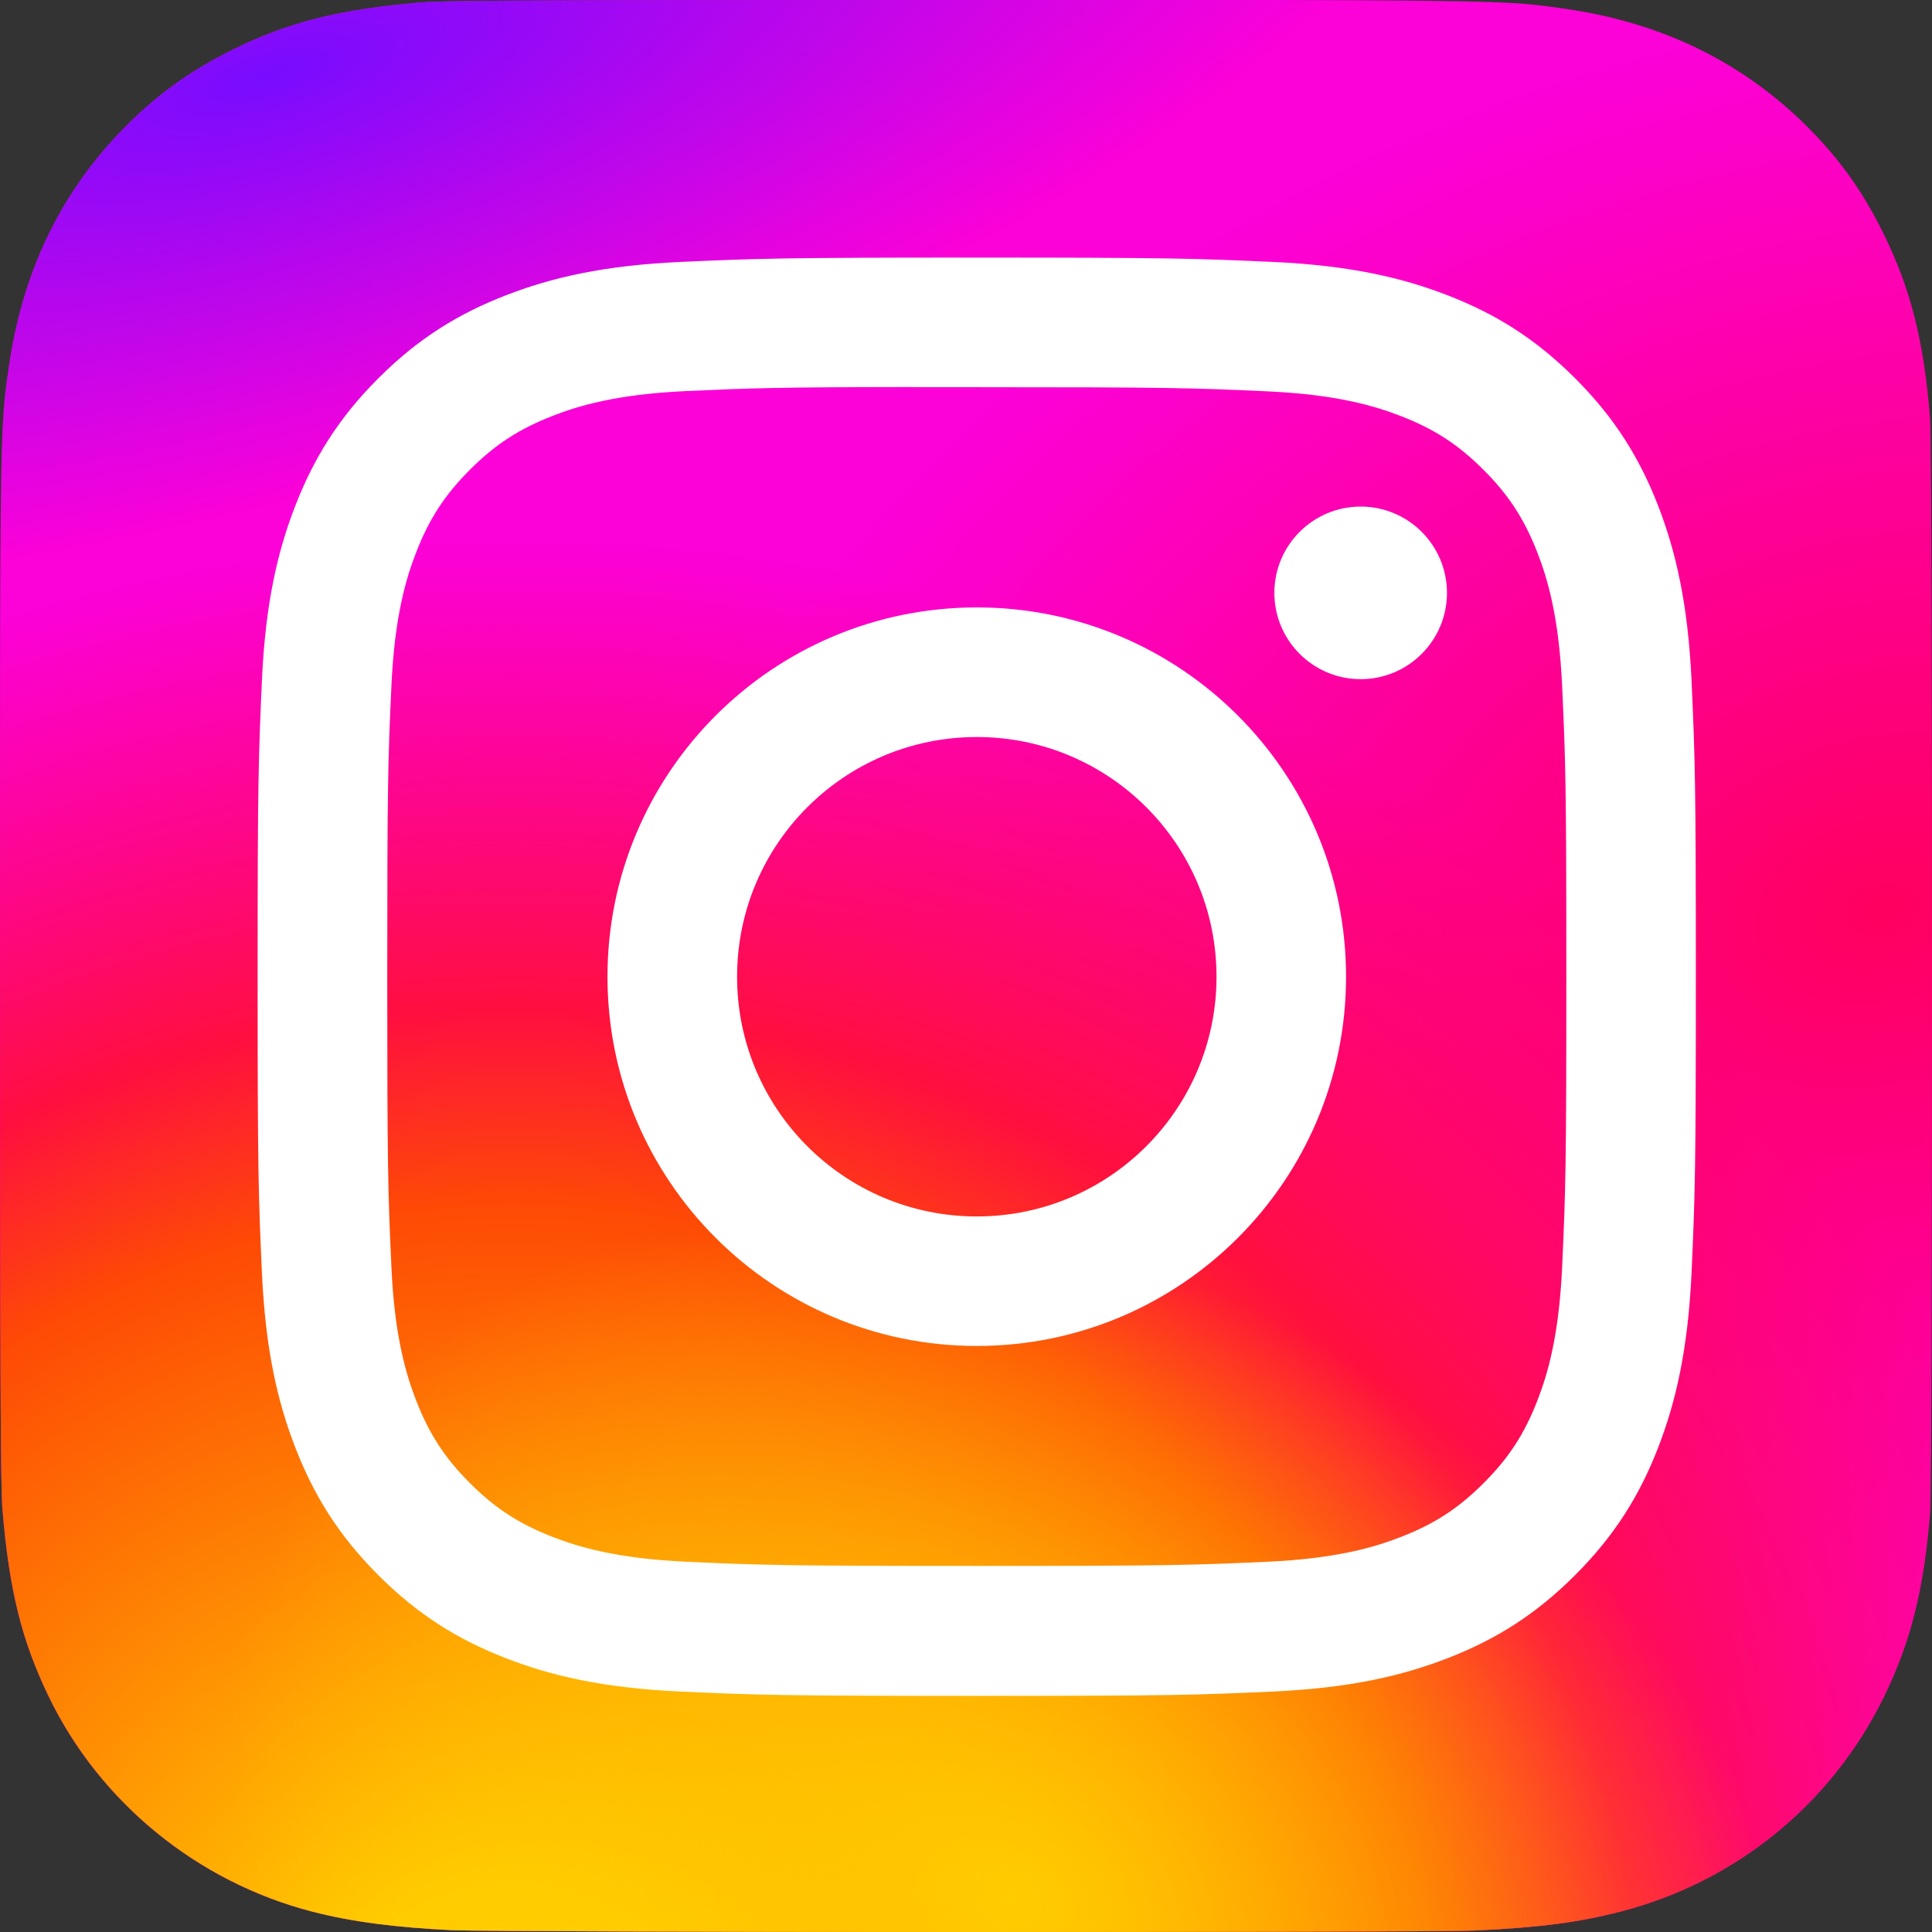 <?xml version="1.0" encoding="UTF-8"?> <svg xmlns="http://www.w3.org/2000/svg" width="90" height="90" viewBox="0 0 90 90" fill="none"><rect x="0" y="0" width="90" height="90" fill="#333333" stroke="none"/><path d="M45.015 0C26.228 0 20.733 0.019 19.665 0.108C15.81 0.429 13.411 1.036 10.797 2.337C8.783 3.338 7.194 4.498 5.626 6.123C2.771 9.088 1.041 12.735 0.414 17.071C0.11 19.176 0.021 19.605 0.003 30.356C-0.004 33.94 0.003 38.656 0.003 44.982C0.003 63.759 0.024 69.25 0.114 70.316C0.425 74.069 1.014 76.43 2.26 79.012C4.641 83.956 9.188 87.667 14.546 89.052C16.401 89.529 18.45 89.792 21.08 89.917C22.194 89.965 33.553 90 44.919 90C56.284 90 67.65 89.986 68.736 89.931C71.782 89.787 73.55 89.55 75.506 89.044C80.898 87.653 85.362 83.997 87.792 78.984C89.014 76.464 89.633 74.013 89.913 70.457C89.974 69.681 90 57.318 90 44.971C90 32.621 89.972 20.281 89.911 19.505C89.628 15.891 89.008 13.461 87.747 10.892C86.712 8.79 85.563 7.219 83.895 5.614C80.918 2.769 77.277 1.039 72.939 0.413C70.836 0.109 70.418 0.019 59.661 0H45.015Z" fill="url(#paint0_radial_214_649)"></path><path d="M45.015 0C26.228 0 20.733 0.019 19.665 0.108C15.81 0.429 13.411 1.036 10.797 2.337C8.783 3.338 7.194 4.498 5.626 6.123C2.771 9.088 1.041 12.735 0.414 17.071C0.11 19.176 0.021 19.605 0.003 30.356C-0.004 33.94 0.003 38.656 0.003 44.982C0.003 63.759 0.024 69.25 0.114 70.316C0.425 74.069 1.014 76.43 2.26 79.012C4.641 83.956 9.188 87.667 14.546 89.052C16.401 89.529 18.45 89.792 21.08 89.917C22.194 89.965 33.553 90 44.919 90C56.284 90 67.65 89.986 68.736 89.931C71.782 89.787 73.55 89.55 75.506 89.044C80.898 87.653 85.362 83.997 87.792 78.984C89.014 76.464 89.633 74.013 89.913 70.457C89.974 69.681 90 57.318 90 44.971C90 32.621 89.972 20.281 89.911 19.505C89.628 15.891 89.008 13.461 87.747 10.892C86.712 8.79 85.563 7.219 83.895 5.614C80.918 2.769 77.277 1.039 72.939 0.413C70.836 0.109 70.418 0.019 59.661 0H45.015Z" fill="url(#paint1_radial_214_649)"></path><path d="M45.015 0C26.228 0 20.733 0.019 19.665 0.108C15.81 0.429 13.411 1.036 10.797 2.337C8.783 3.338 7.194 4.498 5.626 6.123C2.771 9.088 1.041 12.735 0.414 17.071C0.11 19.176 0.021 19.605 0.003 30.356C-0.004 33.94 0.003 38.656 0.003 44.982C0.003 63.759 0.024 69.25 0.114 70.316C0.425 74.069 1.014 76.43 2.26 79.012C4.641 83.956 9.188 87.667 14.546 89.052C16.401 89.529 18.45 89.792 21.08 89.917C22.194 89.965 33.553 90 44.919 90C56.284 90 67.65 89.986 68.736 89.931C71.782 89.787 73.55 89.55 75.506 89.044C80.898 87.653 85.362 83.997 87.792 78.984C89.014 76.464 89.633 74.013 89.913 70.457C89.974 69.681 90 57.318 90 44.971C90 32.621 89.972 20.281 89.911 19.505C89.628 15.891 89.008 13.461 87.747 10.892C86.712 8.79 85.563 7.219 83.895 5.614C80.918 2.769 77.277 1.039 72.939 0.413C70.836 0.109 70.418 0.019 59.661 0H45.015Z" fill="url(#paint2_radial_214_649)"></path><path d="M45.015 0C26.228 0 20.733 0.019 19.665 0.108C15.81 0.429 13.411 1.036 10.797 2.337C8.783 3.338 7.194 4.498 5.626 6.123C2.771 9.088 1.041 12.735 0.414 17.071C0.11 19.176 0.021 19.605 0.003 30.356C-0.004 33.94 0.003 38.656 0.003 44.982C0.003 63.759 0.024 69.25 0.114 70.316C0.425 74.069 1.014 76.43 2.26 79.012C4.641 83.956 9.188 87.667 14.546 89.052C16.401 89.529 18.45 89.792 21.08 89.917C22.194 89.965 33.553 90 44.919 90C56.284 90 67.65 89.986 68.736 89.931C71.782 89.787 73.55 89.55 75.506 89.044C80.898 87.653 85.362 83.997 87.792 78.984C89.014 76.464 89.633 74.013 89.913 70.457C89.974 69.681 90 57.318 90 44.971C90 32.621 89.972 20.281 89.911 19.505C89.628 15.891 89.008 13.461 87.747 10.892C86.712 8.79 85.563 7.219 83.895 5.614C80.918 2.769 77.277 1.039 72.939 0.413C70.836 0.109 70.418 0.019 59.661 0H45.015Z" fill="url(#paint3_radial_214_649)"></path><path d="M45.503 12C36.405 12 35.263 12.04 31.69 12.202C28.123 12.366 25.689 12.93 23.559 13.759C21.356 14.614 19.487 15.759 17.625 17.622C15.761 19.484 14.617 21.353 13.758 23.555C12.928 25.686 12.362 28.121 12.202 31.686C12.042 35.26 12 36.402 12 45.5C12 54.598 12.04 55.736 12.202 59.31C12.366 62.876 12.931 65.31 13.759 67.44C14.615 69.644 15.76 71.513 17.622 73.375C19.484 75.238 21.353 76.386 23.555 77.241C25.686 78.07 28.121 78.634 31.687 78.798C35.26 78.96 36.401 79 45.499 79C54.598 79 55.736 78.96 59.309 78.798C62.876 78.634 65.313 78.07 67.445 77.241C69.647 76.386 71.513 75.238 73.375 73.375C75.238 71.513 76.383 69.644 77.241 67.441C78.065 65.31 78.63 62.875 78.798 59.31C78.958 55.737 79 54.598 79 45.5C79 36.402 78.958 35.26 78.798 31.687C78.63 28.12 78.065 25.686 77.241 23.556C76.383 21.353 75.238 19.484 73.375 17.622C71.511 15.758 69.648 14.614 67.442 13.759C65.307 12.93 62.871 12.366 59.305 12.202C55.731 12.04 54.594 12 45.493 12H45.503ZM42.498 18.037C43.39 18.036 44.385 18.037 45.503 18.037C54.448 18.037 55.508 18.069 59.04 18.23C62.306 18.379 64.079 18.925 65.26 19.383C66.823 19.99 67.938 20.716 69.11 21.889C70.282 23.061 71.008 24.178 71.617 25.741C72.075 26.921 72.622 28.694 72.77 31.96C72.931 35.491 72.966 36.552 72.966 45.492C72.966 54.433 72.931 55.493 72.77 59.025C72.621 62.291 72.075 64.064 71.617 65.243C71.01 66.807 70.282 67.92 69.11 69.092C67.937 70.264 66.824 70.99 65.26 71.597C64.081 72.058 62.306 72.602 59.04 72.752C55.509 72.912 54.448 72.947 45.503 72.947C36.558 72.947 35.498 72.912 31.966 72.752C28.7 72.601 26.927 72.055 25.746 71.597C24.182 70.989 23.066 70.263 21.893 69.091C20.721 67.918 19.995 66.805 19.386 65.241C18.928 64.061 18.381 62.288 18.233 59.022C18.072 55.491 18.04 54.43 18.04 45.484C18.04 36.538 18.072 35.483 18.233 31.951C18.382 28.685 18.928 26.912 19.386 25.732C19.993 24.168 20.721 23.052 21.893 21.879C23.066 20.706 24.182 19.981 25.746 19.372C26.927 18.912 28.7 18.367 31.966 18.217C35.057 18.077 36.254 18.036 42.498 18.029L42.498 18.037ZM63.385 23.599C61.166 23.599 59.365 25.398 59.365 27.618C59.365 29.837 61.166 31.638 63.385 31.638C65.605 31.638 67.405 29.837 67.405 27.618C67.405 25.399 65.605 23.598 63.385 23.598L63.385 23.599ZM45.503 28.296C36.002 28.296 28.299 35.999 28.299 45.5C28.299 55.001 36.002 62.7 45.503 62.7C55.004 62.7 62.704 55.001 62.704 45.5C62.704 35.999 55.003 28.296 45.502 28.296H45.503ZM45.503 34.333C51.67 34.333 56.67 39.333 56.67 45.5C56.67 51.667 51.67 56.667 45.503 56.667C39.336 56.667 34.336 51.667 34.336 45.5C34.336 39.333 39.336 34.333 45.503 34.333Z" fill="white"></path><defs><radialGradient id="paint0_radial_214_649" cx="0" cy="0" r="1" gradientUnits="userSpaceOnUse" gradientTransform="translate(87.094 42.184) rotate(164.25) scale(57.505 41.429)"><stop stop-color="#FF005F"></stop><stop offset="1" stop-color="#FC01D8"></stop></radialGradient><radialGradient id="paint1_radial_214_649" cx="0" cy="0" r="1" gradientUnits="userSpaceOnUse" gradientTransform="translate(23.906 96.932) rotate(-90) scale(71.84 76.22)"><stop stop-color="#FFCC00"></stop><stop offset="0.124" stop-color="#FFCC00"></stop><stop offset="0.567" stop-color="#FE4A05"></stop><stop offset="0.694" stop-color="#FF0F3F"></stop><stop offset="1" stop-color="#FE0657" stop-opacity="0"></stop></radialGradient><radialGradient id="paint2_radial_214_649" cx="0" cy="0" r="1" gradientUnits="userSpaceOnUse" gradientTransform="translate(47.274 88.731) rotate(-59.87) scale(29.706 38.674)"><stop stop-color="#FFCC00"></stop><stop offset="1" stop-color="#FFCC00" stop-opacity="0"></stop></radialGradient><radialGradient id="paint3_radial_214_649" cx="0" cy="0" r="1" gradientUnits="userSpaceOnUse" gradientTransform="translate(12.211 3.665) rotate(164.274) scale(56.867 19.375)"><stop stop-color="#780CFF"></stop><stop offset="1" stop-color="#820BFF" stop-opacity="0"></stop></radialGradient></defs></svg> 